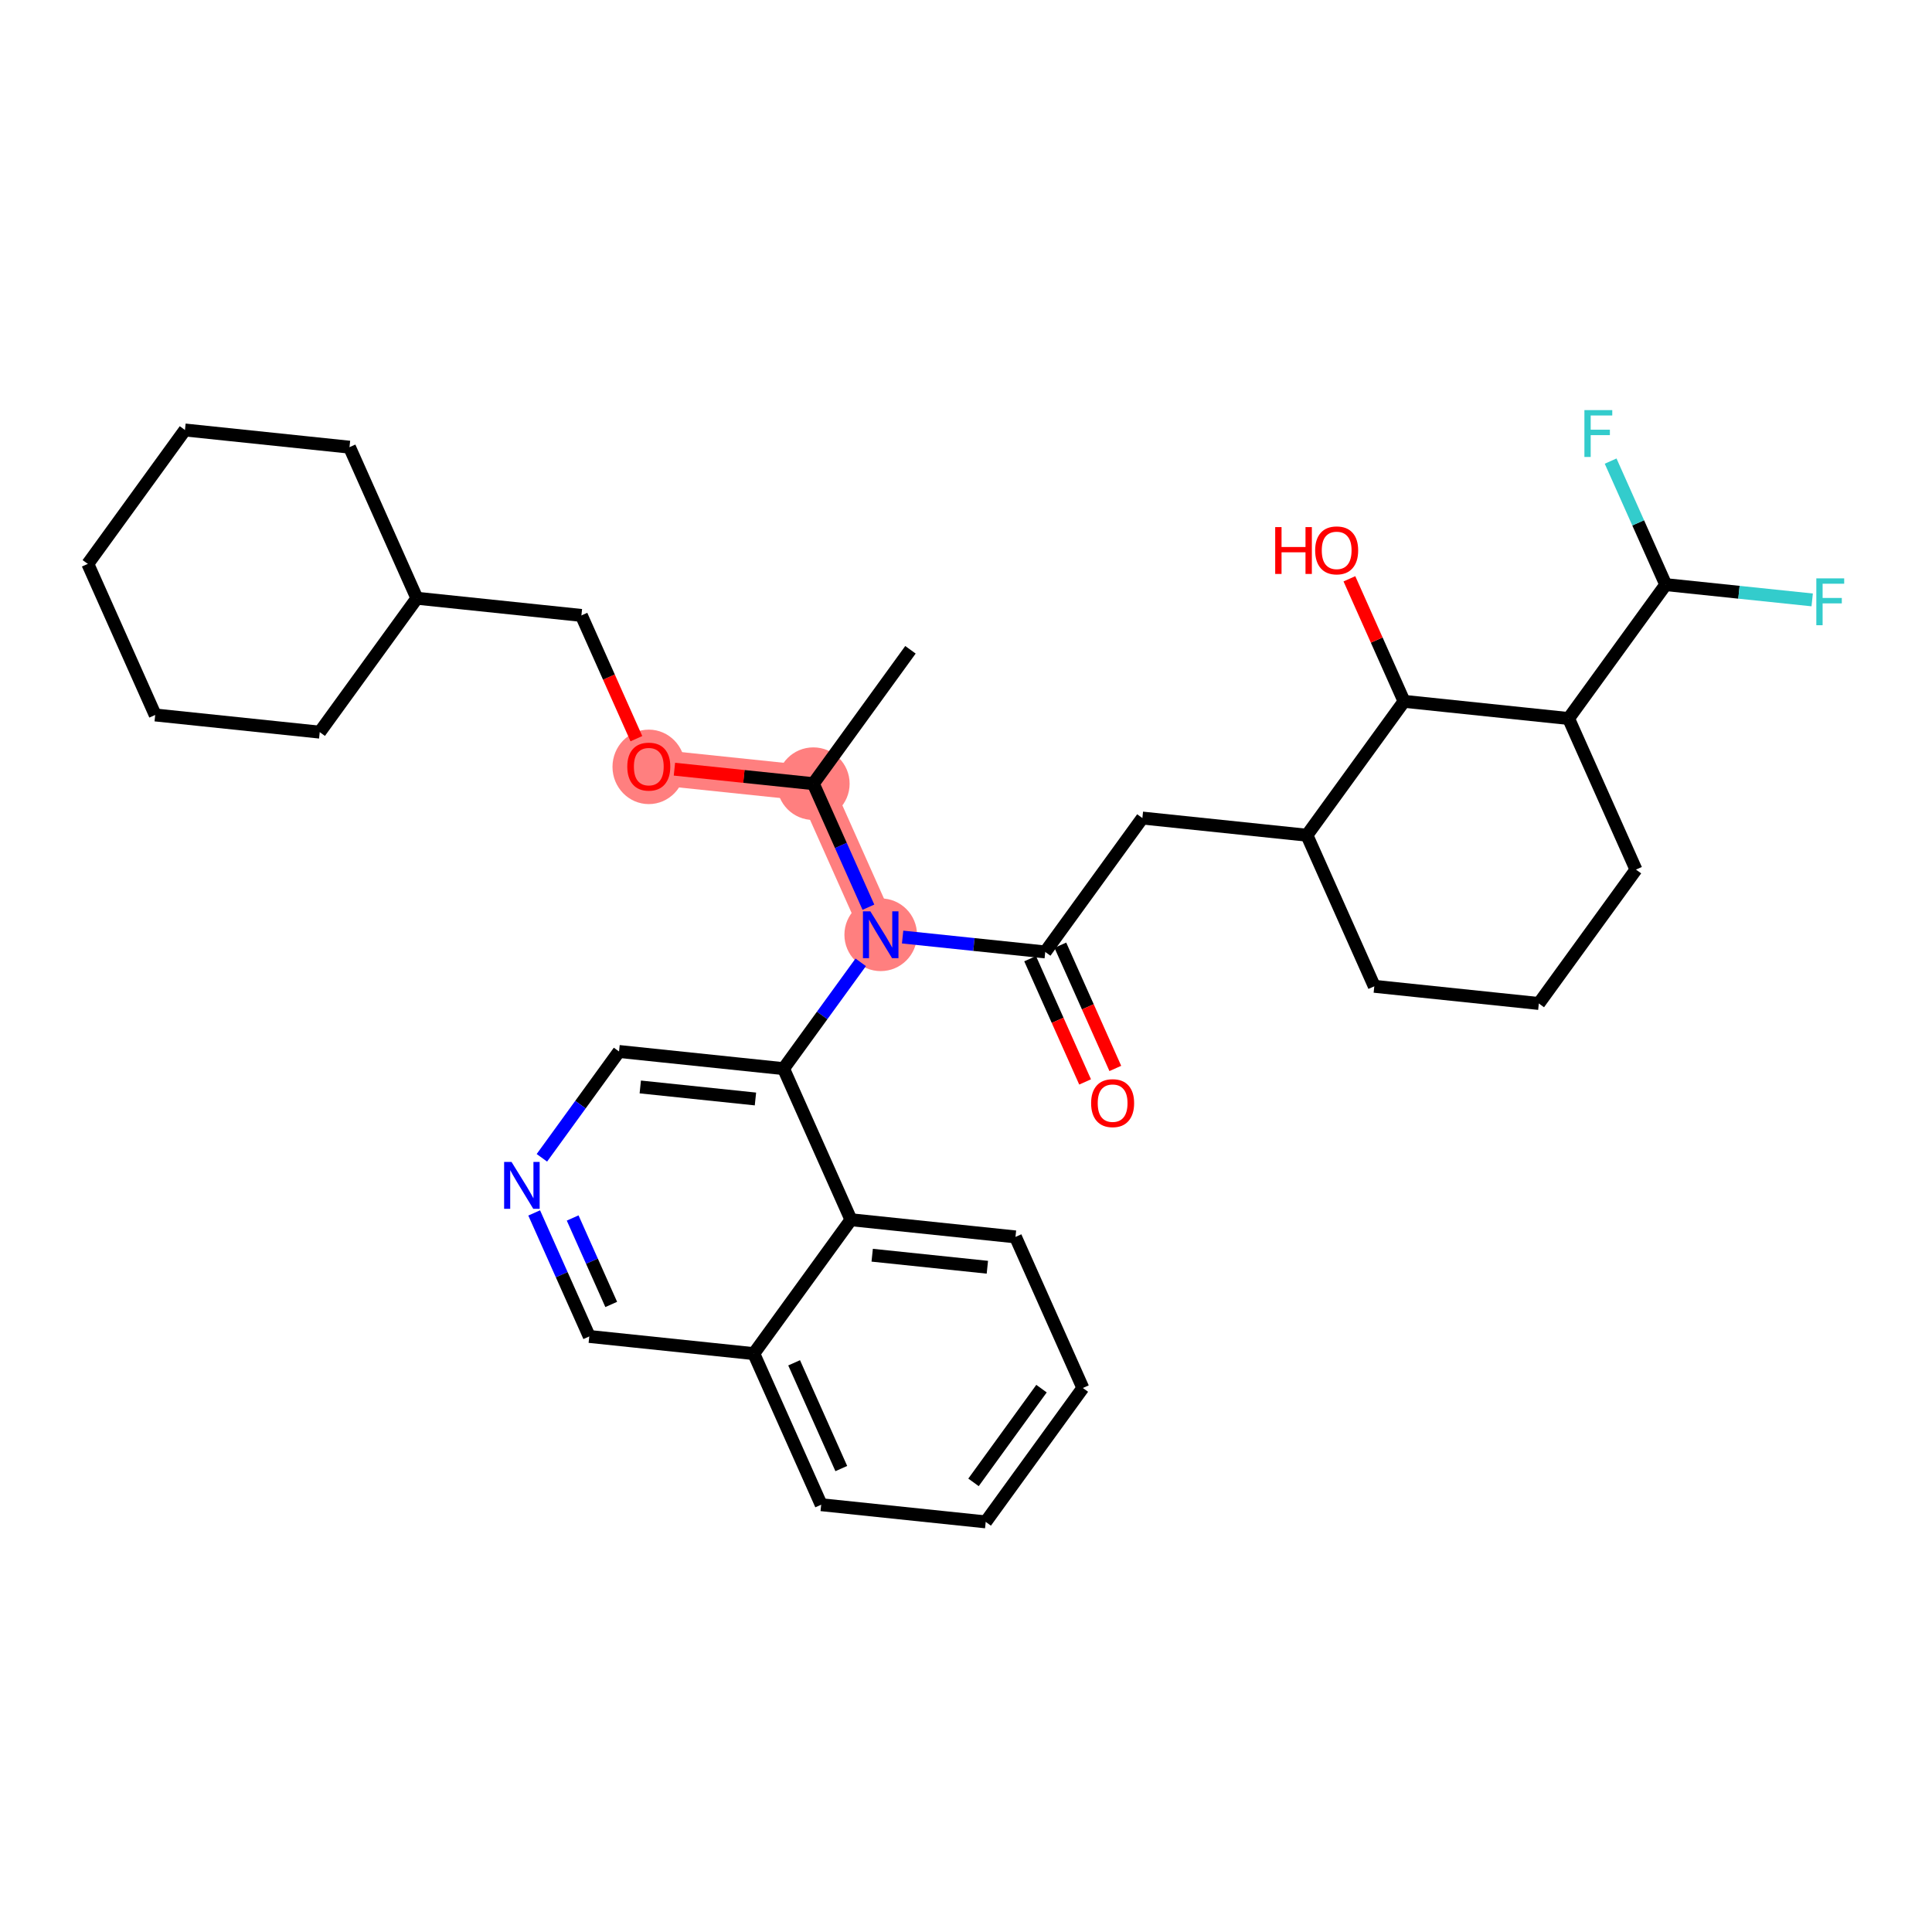 <?xml version='1.0' encoding='iso-8859-1'?>
<svg version='1.1' baseProfile='full'
              xmlns='http://www.w3.org/2000/svg'
                      xmlns:rdkit='http://www.rdkit.org/xml'
                      xmlns:xlink='http://www.w3.org/1999/xlink'
                  xml:space='preserve'
width='300px' height='300px' viewBox='0 0 300 300'>
<!-- END OF HEADER -->
<rect style='opacity:1.0;fill:#FFFFFF;stroke:none' width='300' height='300' x='0' y='0'> </rect>
<rect style='opacity:1.0;fill:#FFFFFF;stroke:none' width='300' height='300' x='0' y='0'> </rect>
<path d='M 126.292,121.69 L 100.744,119.022' style='fill:none;fill-rule:evenodd;stroke:#FF7F7F;stroke-width:5.5px;stroke-linecap:butt;stroke-linejoin:miter;stroke-opacity:1' />
<path d='M 126.292,121.69 L 136.756,145.149' style='fill:none;fill-rule:evenodd;stroke:#FF7F7F;stroke-width:5.5px;stroke-linecap:butt;stroke-linejoin:miter;stroke-opacity:1' />
<ellipse cx='126.292' cy='121.69' rx='5.137' ry='5.137'  style='fill:#FF7F7F;fill-rule:evenodd;stroke:#FF7F7F;stroke-width:1.0px;stroke-linecap:butt;stroke-linejoin:miter;stroke-opacity:1' />
<ellipse cx='100.744' cy='119.079' rx='5.137' ry='5.282'  style='fill:#FF7F7F;fill-rule:evenodd;stroke:#FF7F7F;stroke-width:1.0px;stroke-linecap:butt;stroke-linejoin:miter;stroke-opacity:1' />
<ellipse cx='136.756' cy='145.149' rx='5.137' ry='5.144'  style='fill:#FF7F7F;fill-rule:evenodd;stroke:#FF7F7F;stroke-width:1.0px;stroke-linecap:butt;stroke-linejoin:miter;stroke-opacity:1' />
<path class='bond-0 atom-0 atom-1' d='M 141.376,100.899 L 126.292,121.69' style='fill:none;fill-rule:evenodd;stroke:#000000;stroke-width:2.0px;stroke-linecap:butt;stroke-linejoin:miter;stroke-opacity:1' />
<path class='bond-1 atom-1 atom-2' d='M 126.292,121.69 L 115.509,120.564' style='fill:none;fill-rule:evenodd;stroke:#000000;stroke-width:2.0px;stroke-linecap:butt;stroke-linejoin:miter;stroke-opacity:1' />
<path class='bond-1 atom-1 atom-2' d='M 115.509,120.564 L 104.725,119.438' style='fill:none;fill-rule:evenodd;stroke:#FF0000;stroke-width:2.0px;stroke-linecap:butt;stroke-linejoin:miter;stroke-opacity:1' />
<path class='bond-9 atom-1 atom-10' d='M 126.292,121.69 L 130.569,131.28' style='fill:none;fill-rule:evenodd;stroke:#000000;stroke-width:2.0px;stroke-linecap:butt;stroke-linejoin:miter;stroke-opacity:1' />
<path class='bond-9 atom-1 atom-10' d='M 130.569,131.28 L 134.847,140.87' style='fill:none;fill-rule:evenodd;stroke:#0000FF;stroke-width:2.0px;stroke-linecap:butt;stroke-linejoin:miter;stroke-opacity:1' />
<path class='bond-2 atom-2 atom-3' d='M 98.817,114.702 L 94.549,105.132' style='fill:none;fill-rule:evenodd;stroke:#FF0000;stroke-width:2.0px;stroke-linecap:butt;stroke-linejoin:miter;stroke-opacity:1' />
<path class='bond-2 atom-2 atom-3' d='M 94.549,105.132 L 90.28,95.563' style='fill:none;fill-rule:evenodd;stroke:#000000;stroke-width:2.0px;stroke-linecap:butt;stroke-linejoin:miter;stroke-opacity:1' />
<path class='bond-3 atom-3 atom-4' d='M 90.28,95.563 L 64.732,92.895' style='fill:none;fill-rule:evenodd;stroke:#000000;stroke-width:2.0px;stroke-linecap:butt;stroke-linejoin:miter;stroke-opacity:1' />
<path class='bond-4 atom-4 atom-5' d='M 64.732,92.895 L 54.269,69.436' style='fill:none;fill-rule:evenodd;stroke:#000000;stroke-width:2.0px;stroke-linecap:butt;stroke-linejoin:miter;stroke-opacity:1' />
<path class='bond-33 atom-9 atom-4' d='M 49.648,113.686 L 64.732,92.895' style='fill:none;fill-rule:evenodd;stroke:#000000;stroke-width:2.0px;stroke-linecap:butt;stroke-linejoin:miter;stroke-opacity:1' />
<path class='bond-5 atom-5 atom-6' d='M 54.269,69.436 L 28.721,66.768' style='fill:none;fill-rule:evenodd;stroke:#000000;stroke-width:2.0px;stroke-linecap:butt;stroke-linejoin:miter;stroke-opacity:1' />
<path class='bond-6 atom-6 atom-7' d='M 28.721,66.768 L 13.636,87.559' style='fill:none;fill-rule:evenodd;stroke:#000000;stroke-width:2.0px;stroke-linecap:butt;stroke-linejoin:miter;stroke-opacity:1' />
<path class='bond-7 atom-7 atom-8' d='M 13.636,87.559 L 24.1,111.019' style='fill:none;fill-rule:evenodd;stroke:#000000;stroke-width:2.0px;stroke-linecap:butt;stroke-linejoin:miter;stroke-opacity:1' />
<path class='bond-8 atom-8 atom-9' d='M 24.1,111.019 L 49.648,113.686' style='fill:none;fill-rule:evenodd;stroke:#000000;stroke-width:2.0px;stroke-linecap:butt;stroke-linejoin:miter;stroke-opacity:1' />
<path class='bond-10 atom-10 atom-11' d='M 140.157,145.504 L 151.23,146.661' style='fill:none;fill-rule:evenodd;stroke:#0000FF;stroke-width:2.0px;stroke-linecap:butt;stroke-linejoin:miter;stroke-opacity:1' />
<path class='bond-10 atom-10 atom-11' d='M 151.23,146.661 L 162.304,147.817' style='fill:none;fill-rule:evenodd;stroke:#000000;stroke-width:2.0px;stroke-linecap:butt;stroke-linejoin:miter;stroke-opacity:1' />
<path class='bond-23 atom-10 atom-24' d='M 133.651,149.429 L 127.661,157.684' style='fill:none;fill-rule:evenodd;stroke:#0000FF;stroke-width:2.0px;stroke-linecap:butt;stroke-linejoin:miter;stroke-opacity:1' />
<path class='bond-23 atom-10 atom-24' d='M 127.661,157.684 L 121.671,165.94' style='fill:none;fill-rule:evenodd;stroke:#000000;stroke-width:2.0px;stroke-linecap:butt;stroke-linejoin:miter;stroke-opacity:1' />
<path class='bond-11 atom-11 atom-12' d='M 159.958,148.863 L 164.226,158.433' style='fill:none;fill-rule:evenodd;stroke:#000000;stroke-width:2.0px;stroke-linecap:butt;stroke-linejoin:miter;stroke-opacity:1' />
<path class='bond-11 atom-11 atom-12' d='M 164.226,158.433 L 168.494,168.002' style='fill:none;fill-rule:evenodd;stroke:#FF0000;stroke-width:2.0px;stroke-linecap:butt;stroke-linejoin:miter;stroke-opacity:1' />
<path class='bond-11 atom-11 atom-12' d='M 164.649,146.771 L 168.918,156.34' style='fill:none;fill-rule:evenodd;stroke:#000000;stroke-width:2.0px;stroke-linecap:butt;stroke-linejoin:miter;stroke-opacity:1' />
<path class='bond-11 atom-11 atom-12' d='M 168.918,156.34 L 173.186,165.909' style='fill:none;fill-rule:evenodd;stroke:#FF0000;stroke-width:2.0px;stroke-linecap:butt;stroke-linejoin:miter;stroke-opacity:1' />
<path class='bond-12 atom-11 atom-13' d='M 162.304,147.817 L 177.388,127.026' style='fill:none;fill-rule:evenodd;stroke:#000000;stroke-width:2.0px;stroke-linecap:butt;stroke-linejoin:miter;stroke-opacity:1' />
<path class='bond-13 atom-13 atom-14' d='M 177.388,127.026 L 202.936,129.693' style='fill:none;fill-rule:evenodd;stroke:#000000;stroke-width:2.0px;stroke-linecap:butt;stroke-linejoin:miter;stroke-opacity:1' />
<path class='bond-14 atom-14 atom-15' d='M 202.936,129.693 L 213.4,153.153' style='fill:none;fill-rule:evenodd;stroke:#000000;stroke-width:2.0px;stroke-linecap:butt;stroke-linejoin:miter;stroke-opacity:1' />
<path class='bond-34 atom-22 atom-14' d='M 218.02,108.902 L 202.936,129.693' style='fill:none;fill-rule:evenodd;stroke:#000000;stroke-width:2.0px;stroke-linecap:butt;stroke-linejoin:miter;stroke-opacity:1' />
<path class='bond-15 atom-15 atom-16' d='M 213.4,153.153 L 238.948,155.82' style='fill:none;fill-rule:evenodd;stroke:#000000;stroke-width:2.0px;stroke-linecap:butt;stroke-linejoin:miter;stroke-opacity:1' />
<path class='bond-16 atom-16 atom-17' d='M 238.948,155.82 L 254.032,135.029' style='fill:none;fill-rule:evenodd;stroke:#000000;stroke-width:2.0px;stroke-linecap:butt;stroke-linejoin:miter;stroke-opacity:1' />
<path class='bond-17 atom-17 atom-18' d='M 254.032,135.029 L 243.568,111.57' style='fill:none;fill-rule:evenodd;stroke:#000000;stroke-width:2.0px;stroke-linecap:butt;stroke-linejoin:miter;stroke-opacity:1' />
<path class='bond-18 atom-18 atom-19' d='M 243.568,111.57 L 258.653,90.779' style='fill:none;fill-rule:evenodd;stroke:#000000;stroke-width:2.0px;stroke-linecap:butt;stroke-linejoin:miter;stroke-opacity:1' />
<path class='bond-21 atom-18 atom-22' d='M 243.568,111.57 L 218.02,108.902' style='fill:none;fill-rule:evenodd;stroke:#000000;stroke-width:2.0px;stroke-linecap:butt;stroke-linejoin:miter;stroke-opacity:1' />
<path class='bond-19 atom-19 atom-20' d='M 258.653,90.779 L 270.024,91.966' style='fill:none;fill-rule:evenodd;stroke:#000000;stroke-width:2.0px;stroke-linecap:butt;stroke-linejoin:miter;stroke-opacity:1' />
<path class='bond-19 atom-19 atom-20' d='M 270.024,91.966 L 281.396,93.153' style='fill:none;fill-rule:evenodd;stroke:#33CCCC;stroke-width:2.0px;stroke-linecap:butt;stroke-linejoin:miter;stroke-opacity:1' />
<path class='bond-20 atom-19 atom-21' d='M 258.653,90.779 L 254.375,81.189' style='fill:none;fill-rule:evenodd;stroke:#000000;stroke-width:2.0px;stroke-linecap:butt;stroke-linejoin:miter;stroke-opacity:1' />
<path class='bond-20 atom-19 atom-21' d='M 254.375,81.189 L 250.098,71.599' style='fill:none;fill-rule:evenodd;stroke:#33CCCC;stroke-width:2.0px;stroke-linecap:butt;stroke-linejoin:miter;stroke-opacity:1' />
<path class='bond-22 atom-22 atom-23' d='M 218.02,108.902 L 213.777,99.389' style='fill:none;fill-rule:evenodd;stroke:#000000;stroke-width:2.0px;stroke-linecap:butt;stroke-linejoin:miter;stroke-opacity:1' />
<path class='bond-22 atom-22 atom-23' d='M 213.777,99.389 L 209.534,89.876' style='fill:none;fill-rule:evenodd;stroke:#FF0000;stroke-width:2.0px;stroke-linecap:butt;stroke-linejoin:miter;stroke-opacity:1' />
<path class='bond-24 atom-24 atom-25' d='M 121.671,165.94 L 96.123,163.273' style='fill:none;fill-rule:evenodd;stroke:#000000;stroke-width:2.0px;stroke-linecap:butt;stroke-linejoin:miter;stroke-opacity:1' />
<path class='bond-24 atom-24 atom-25' d='M 117.305,170.65 L 99.422,168.782' style='fill:none;fill-rule:evenodd;stroke:#000000;stroke-width:2.0px;stroke-linecap:butt;stroke-linejoin:miter;stroke-opacity:1' />
<path class='bond-35 atom-33 atom-24' d='M 132.135,189.4 L 121.671,165.94' style='fill:none;fill-rule:evenodd;stroke:#000000;stroke-width:2.0px;stroke-linecap:butt;stroke-linejoin:miter;stroke-opacity:1' />
<path class='bond-25 atom-25 atom-26' d='M 96.123,163.273 L 90.133,171.528' style='fill:none;fill-rule:evenodd;stroke:#000000;stroke-width:2.0px;stroke-linecap:butt;stroke-linejoin:miter;stroke-opacity:1' />
<path class='bond-25 atom-25 atom-26' d='M 90.133,171.528 L 84.144,179.784' style='fill:none;fill-rule:evenodd;stroke:#0000FF;stroke-width:2.0px;stroke-linecap:butt;stroke-linejoin:miter;stroke-opacity:1' />
<path class='bond-26 atom-26 atom-27' d='M 82.948,188.343 L 87.225,197.933' style='fill:none;fill-rule:evenodd;stroke:#0000FF;stroke-width:2.0px;stroke-linecap:butt;stroke-linejoin:miter;stroke-opacity:1' />
<path class='bond-26 atom-26 atom-27' d='M 87.225,197.933 L 91.502,207.523' style='fill:none;fill-rule:evenodd;stroke:#000000;stroke-width:2.0px;stroke-linecap:butt;stroke-linejoin:miter;stroke-opacity:1' />
<path class='bond-26 atom-26 atom-27' d='M 88.923,189.128 L 91.917,195.84' style='fill:none;fill-rule:evenodd;stroke:#0000FF;stroke-width:2.0px;stroke-linecap:butt;stroke-linejoin:miter;stroke-opacity:1' />
<path class='bond-26 atom-26 atom-27' d='M 91.917,195.84 L 94.911,202.553' style='fill:none;fill-rule:evenodd;stroke:#000000;stroke-width:2.0px;stroke-linecap:butt;stroke-linejoin:miter;stroke-opacity:1' />
<path class='bond-27 atom-27 atom-28' d='M 91.502,207.523 L 117.05,210.191' style='fill:none;fill-rule:evenodd;stroke:#000000;stroke-width:2.0px;stroke-linecap:butt;stroke-linejoin:miter;stroke-opacity:1' />
<path class='bond-28 atom-28 atom-29' d='M 117.05,210.191 L 127.514,233.65' style='fill:none;fill-rule:evenodd;stroke:#000000;stroke-width:2.0px;stroke-linecap:butt;stroke-linejoin:miter;stroke-opacity:1' />
<path class='bond-28 atom-28 atom-29' d='M 123.312,211.617 L 130.636,228.038' style='fill:none;fill-rule:evenodd;stroke:#000000;stroke-width:2.0px;stroke-linecap:butt;stroke-linejoin:miter;stroke-opacity:1' />
<path class='bond-36 atom-33 atom-28' d='M 132.135,189.4 L 117.05,210.191' style='fill:none;fill-rule:evenodd;stroke:#000000;stroke-width:2.0px;stroke-linecap:butt;stroke-linejoin:miter;stroke-opacity:1' />
<path class='bond-29 atom-29 atom-30' d='M 127.514,233.65 L 153.062,236.318' style='fill:none;fill-rule:evenodd;stroke:#000000;stroke-width:2.0px;stroke-linecap:butt;stroke-linejoin:miter;stroke-opacity:1' />
<path class='bond-30 atom-30 atom-31' d='M 153.062,236.318 L 168.146,215.526' style='fill:none;fill-rule:evenodd;stroke:#000000;stroke-width:2.0px;stroke-linecap:butt;stroke-linejoin:miter;stroke-opacity:1' />
<path class='bond-30 atom-30 atom-31' d='M 151.166,230.182 L 161.725,215.628' style='fill:none;fill-rule:evenodd;stroke:#000000;stroke-width:2.0px;stroke-linecap:butt;stroke-linejoin:miter;stroke-opacity:1' />
<path class='bond-31 atom-31 atom-32' d='M 168.146,215.526 L 157.683,192.067' style='fill:none;fill-rule:evenodd;stroke:#000000;stroke-width:2.0px;stroke-linecap:butt;stroke-linejoin:miter;stroke-opacity:1' />
<path class='bond-32 atom-32 atom-33' d='M 157.683,192.067 L 132.135,189.4' style='fill:none;fill-rule:evenodd;stroke:#000000;stroke-width:2.0px;stroke-linecap:butt;stroke-linejoin:miter;stroke-opacity:1' />
<path class='bond-32 atom-32 atom-33' d='M 153.317,196.777 L 135.433,194.909' style='fill:none;fill-rule:evenodd;stroke:#000000;stroke-width:2.0px;stroke-linecap:butt;stroke-linejoin:miter;stroke-opacity:1' />
<path  class='atom-2' d='M 97.405 119.043
Q 97.405 117.296, 98.268 116.32
Q 99.131 115.344, 100.744 115.344
Q 102.357 115.344, 103.22 116.32
Q 104.083 117.296, 104.083 119.043
Q 104.083 120.81, 103.21 121.817
Q 102.337 122.814, 100.744 122.814
Q 99.141 122.814, 98.268 121.817
Q 97.405 120.82, 97.405 119.043
M 100.744 121.992
Q 101.854 121.992, 102.45 121.252
Q 103.056 120.502, 103.056 119.043
Q 103.056 117.614, 102.45 116.895
Q 101.854 116.166, 100.744 116.166
Q 99.634 116.166, 99.028 116.885
Q 98.432 117.604, 98.432 119.043
Q 98.432 120.512, 99.028 121.252
Q 99.634 121.992, 100.744 121.992
' fill='#FF0000'/>
<path  class='atom-10' d='M 135.148 141.512
L 137.531 145.365
Q 137.768 145.745, 138.148 146.433
Q 138.528 147.122, 138.549 147.163
L 138.549 141.512
L 139.514 141.512
L 139.514 148.786
L 138.518 148.786
L 135.959 144.574
Q 135.661 144.08, 135.343 143.515
Q 135.035 142.95, 134.942 142.776
L 134.942 148.786
L 133.997 148.786
L 133.997 141.512
L 135.148 141.512
' fill='#0000FF'/>
<path  class='atom-12' d='M 169.428 171.297
Q 169.428 169.55, 170.291 168.574
Q 171.154 167.598, 172.767 167.598
Q 174.38 167.598, 175.243 168.574
Q 176.106 169.55, 176.106 171.297
Q 176.106 173.064, 175.233 174.071
Q 174.36 175.067, 172.767 175.067
Q 171.164 175.067, 170.291 174.071
Q 169.428 173.074, 169.428 171.297
M 172.767 174.245
Q 173.877 174.245, 174.473 173.506
Q 175.079 172.756, 175.079 171.297
Q 175.079 169.868, 174.473 169.149
Q 173.877 168.42, 172.767 168.42
Q 171.657 168.42, 171.051 169.139
Q 170.455 169.858, 170.455 171.297
Q 170.455 172.766, 171.051 173.506
Q 171.657 174.245, 172.767 174.245
' fill='#FF0000'/>
<path  class='atom-20' d='M 282.038 89.809
L 286.364 89.809
L 286.364 90.641
L 283.014 90.641
L 283.014 92.85
L 285.994 92.85
L 285.994 93.693
L 283.014 93.693
L 283.014 97.084
L 282.038 97.084
L 282.038 89.809
' fill='#33CCCC'/>
<path  class='atom-21' d='M 246.026 63.682
L 250.352 63.682
L 250.352 64.514
L 247.002 64.514
L 247.002 66.724
L 249.982 66.724
L 249.982 67.566
L 247.002 67.566
L 247.002 70.957
L 246.026 70.957
L 246.026 63.682
' fill='#33CCCC'/>
<path  class='atom-23' d='M 198.012 81.847
L 198.998 81.847
L 198.998 84.939
L 202.717 84.939
L 202.717 81.847
L 203.704 81.847
L 203.704 89.121
L 202.717 89.121
L 202.717 85.761
L 198.998 85.761
L 198.998 89.121
L 198.012 89.121
L 198.012 81.847
' fill='#FF0000'/>
<path  class='atom-23' d='M 204.217 85.463
Q 204.217 83.717, 205.081 82.741
Q 205.944 81.765, 207.557 81.765
Q 209.17 81.765, 210.033 82.741
Q 210.896 83.717, 210.896 85.463
Q 210.896 87.231, 210.023 88.238
Q 209.149 89.234, 207.557 89.234
Q 205.954 89.234, 205.081 88.238
Q 204.217 87.241, 204.217 85.463
M 207.557 88.412
Q 208.666 88.412, 209.262 87.673
Q 209.869 86.922, 209.869 85.463
Q 209.869 84.035, 209.262 83.316
Q 208.666 82.587, 207.557 82.587
Q 206.447 82.587, 205.841 83.306
Q 205.245 84.025, 205.245 85.463
Q 205.245 86.933, 205.841 87.673
Q 206.447 88.412, 207.557 88.412
' fill='#FF0000'/>
<path  class='atom-26' d='M 79.431 180.427
L 81.814 184.28
Q 82.051 184.66, 82.431 185.348
Q 82.811 186.037, 82.832 186.078
L 82.832 180.427
L 83.797 180.427
L 83.797 187.701
L 82.801 187.701
L 80.243 183.488
Q 79.945 182.995, 79.626 182.43
Q 79.318 181.865, 79.225 181.69
L 79.225 187.701
L 78.28 187.701
L 78.28 180.427
L 79.431 180.427
' fill='#0000FF'/>
</svg>
